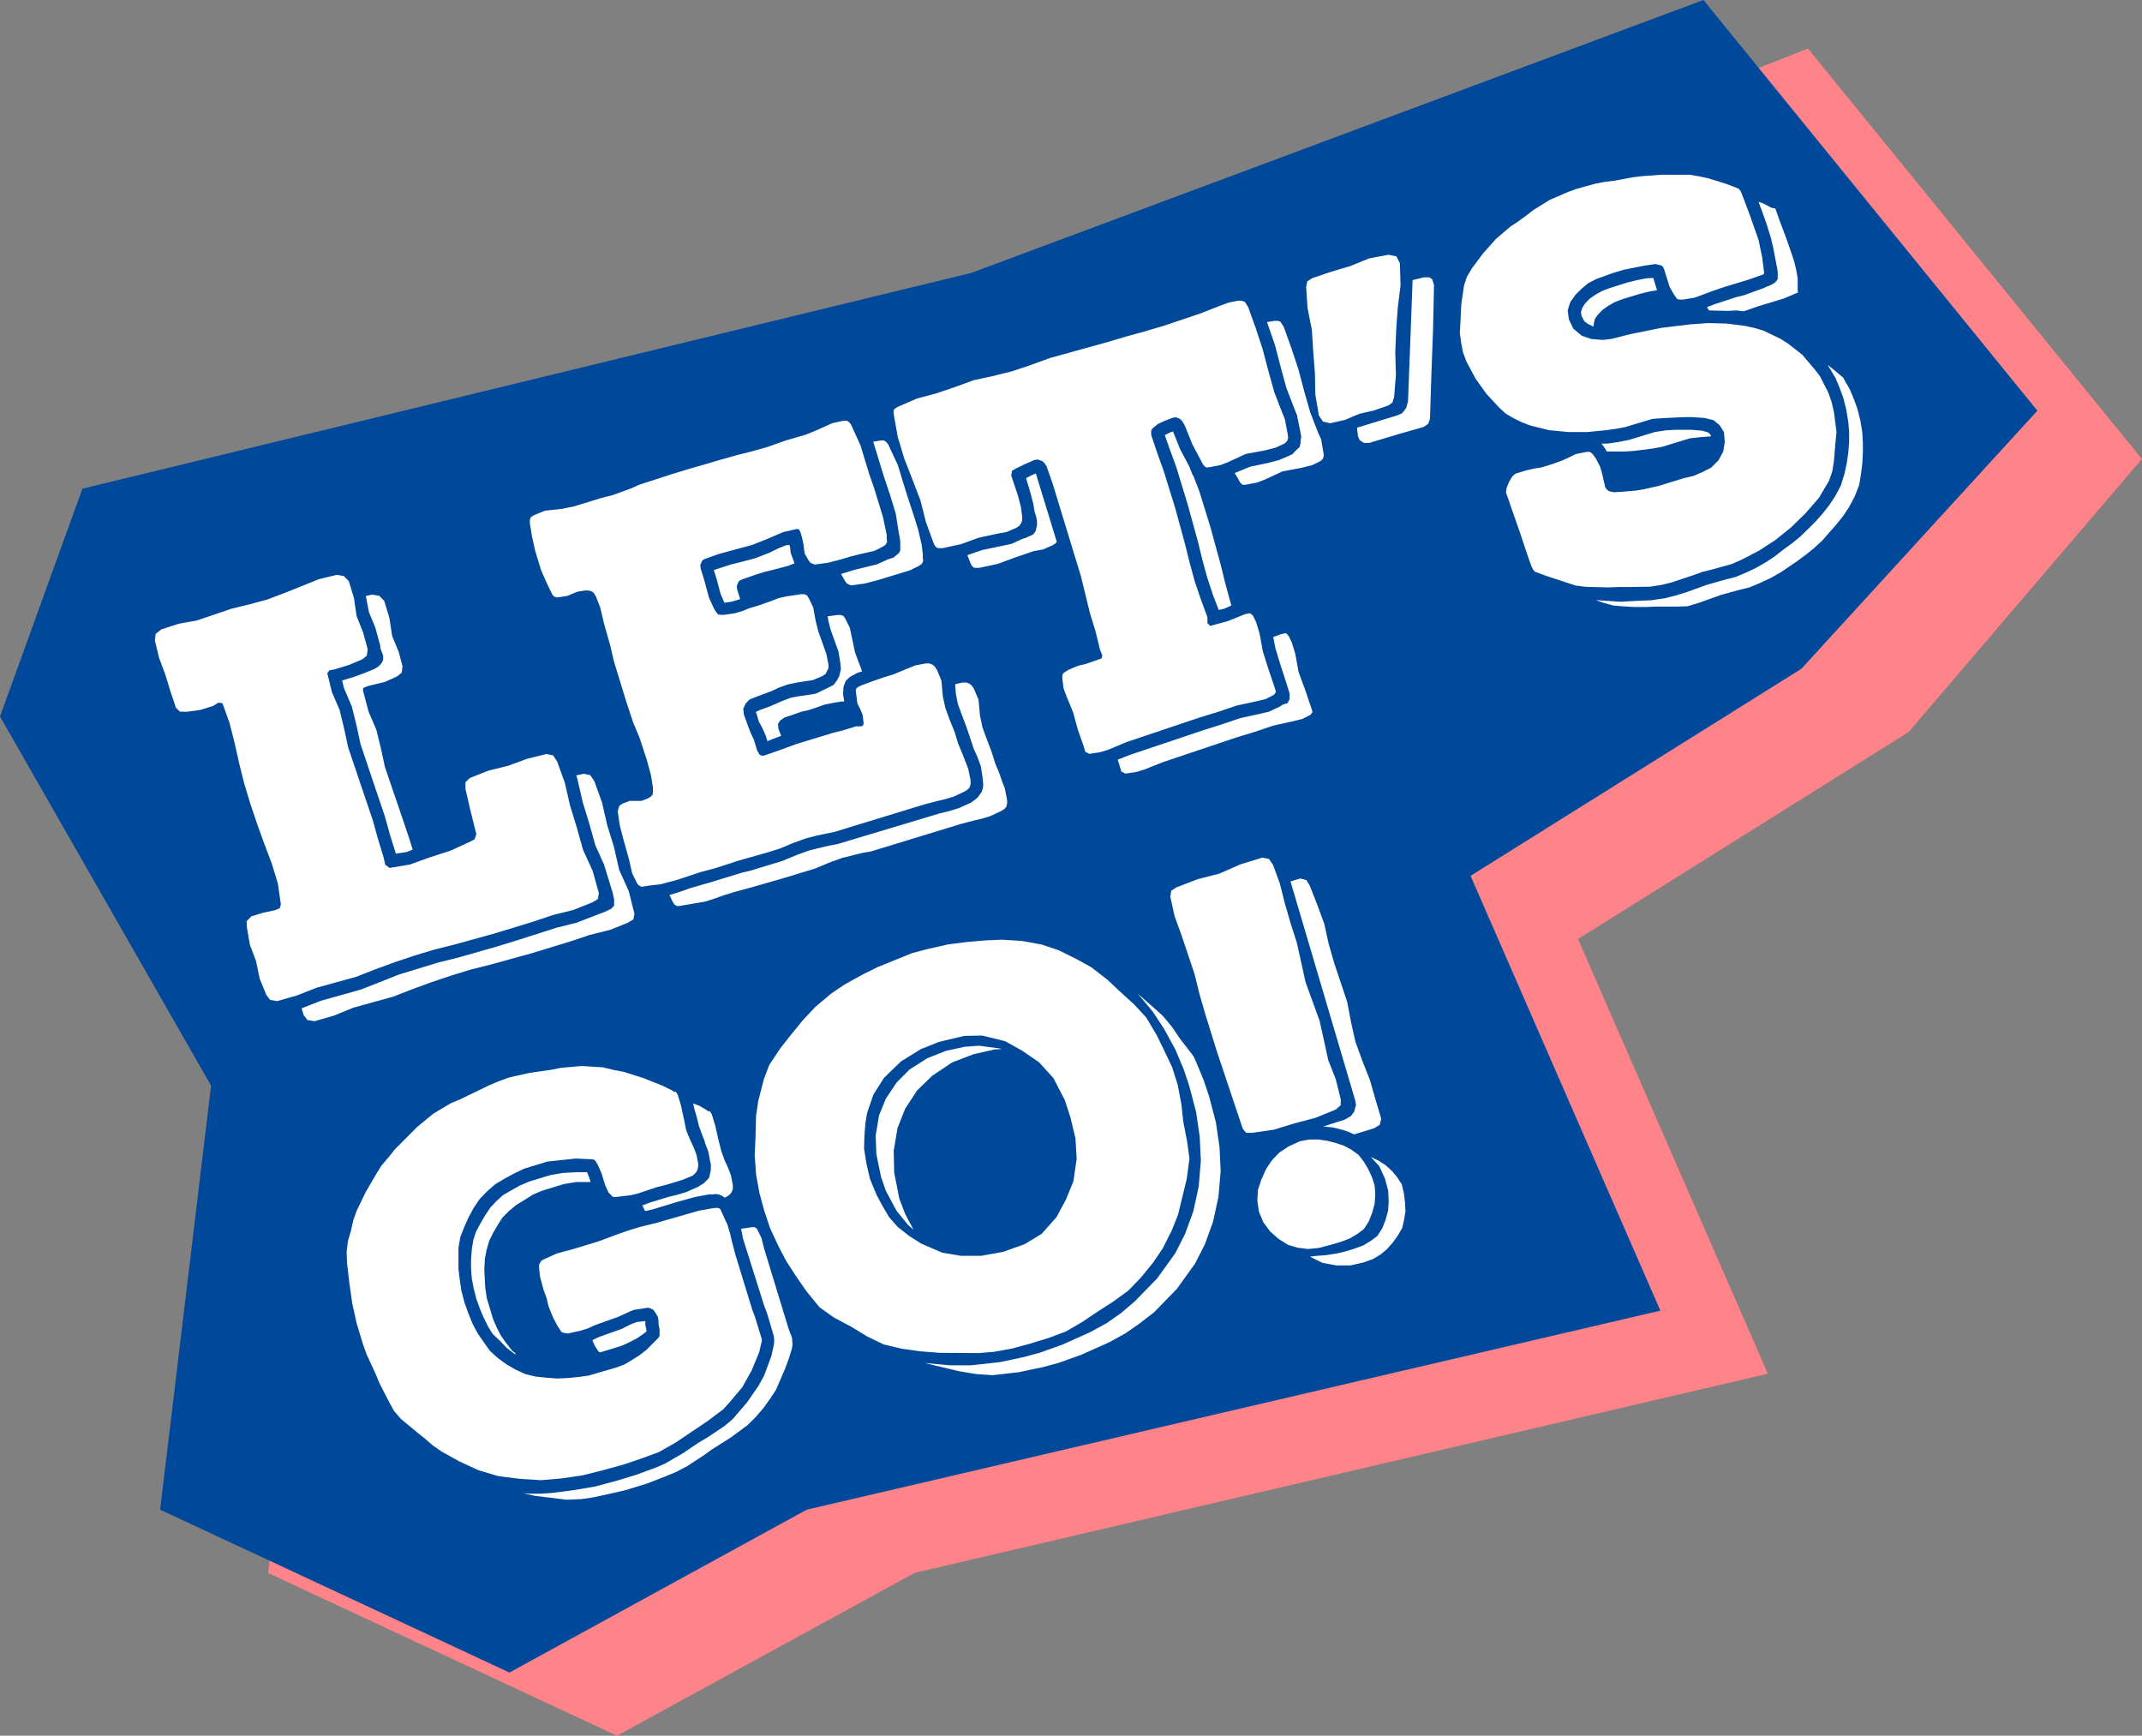 <svg id="a45e26d7-7bba-4c83-8b41-fab48bdb590b" data-name="Ebene 1" xmlns="http://www.w3.org/2000/svg" viewBox="0 0 378.42 306.62"><rect x="0" y="0" width="378.42" height="306.62" fill="#808080" stroke="none"/><defs><style>.a9ae6be1-879a-44cc-b34b-eebcf2283eb1{fill:#ff8489;}.bcbffa74-4768-4e9e-819a-b4976608154c{fill:#004899;}.a3732191-201e-4188-b929-7f3222415b22{fill:#fff;}</style></defs><g id="b05f9e02-eb58-48f3-baad-d124cf9acb90" data-name="Icon Lets go -2"><path id="a820b32e-349a-4793-b2d0-d635c668c5c5" data-name="Pfad 984" class="a9ae6be1-879a-44cc-b34b-eebcf2283eb1" d="M19.06,137.82,33.61,97.59l157-38.15L319.4,8.57l59,72.51L337.2,129.31l-58.42,36.58,33.54,76.78L161.59,277.85,109,306.62,47.38,277.88l9-74.87Z"/><path id="a7e3e1c2-54c9-41e7-831f-e90f9144c471" data-name="Pfad 983" class="bcbffa74-4768-4e9e-819a-b4976608154c" d="M0,126.57,14.56,86.33,171.63,48.2,300.94,0l59,72.55-41.69,45.59-58.45,36.58,33.53,76.81-150.8,35.16L90,295.46,28.29,266.69l9-74.9Z"/><path id="a393a8b2-29cb-4be2-ae8d-c0a6cd1029cb" data-name="Pfad 2931" class="a3732191-201e-4188-b929-7f3222415b22" d="M33,125.74l2.38-.33,2.27-.7.92-.58.72.08,1.26,3.49.91,3.6.81,3.62.9,3.59,1.08,3.55,1.18,3.5,1.26,3.49L48,152.51l1.08,3.54.54,3.73-.2.66-.79.34-2.14.46-2.09.64-.83.85.06,1.17.52,3,1.08,2.86.63,3.08,1.19,2.91.67.89,1.26.21,3.48-1,3.46-1.36,7-1.93,3.45-1.35,3.4-1.24,3.42-1.15,3.46-1.05,3.59-.9,7-1.93,7-2.14,3.42-1.15,3.6-.89,3.37-1.34,1-.6.17-1.05-1.1-3.93L103,150.11l-1.1-3.93-1.2-3.91-.92-4-1.35-3.76-.72-1.07-1.17-.24-3.42.85-3.3,1.21-3.51.87L83,137.44l-.77.74,0,1.2.93,4,1,4-.33.9-1,.51-3.31,1.51L76,151.43l-3.58,1.29-3.59.6-.77-.56-.29-1.3-1-3.27-.91-3.3-1.07-3.15L61.5,132l-.7-3.26L60,125.42l-1.36-3.16-.82-3.32.35-.51.93-.18,2.55-.78,2.37-1,.79-.64.15-1.14-.8-2.94L63,108.82l-.46-3.14-.91-3-.88-.92-1.26-.21-3.14.76-6.11,2.46-3,1.13-3.12.85-3.14.76-6.21,2.1-3.2.58-3.07,1-1,.79-.14,1.14.73,3.06,1.1,2.94.89,2.91,1,3,.7.68Zm32.18-17.59,1.1,2.64.91,3.3,0,.39.5,1.34,0,.78-.31.59-.53.56-.67.41-1.85.76-1.88.68-2,.61.3,1.3,1.42,3.34.82,3.33.7,3.26,2.12,6.31L68,144.23l.94,3.39,1,3.18,1.9-.28,1.07-.43-.53-1.72-1.06-3.16L68,135.48l-.7-3.26-.82-3.33-1.36-3.16-1-3.78.07-.42.79-.34,3-.71,2.19-1,.8-.64.14-1.14-.65-2.48-1.19-2.91-.47-3.14-.91-3-.88-.92-1.26-.21-1.12.24Zm44.2,45.49-.91-4-1.2-3.9-.92-4L105,138l-.72-1.07-1.17-.24-1.3.29.22.73.92,4,1.17,3.82,1.07,3.84,1.51,3.32,1.53,5,.27,1.21,0,1.08-.52.56-1.22.58-1.42.53L101.87,163l-3.6.9-6.87,2.2-3.55,1.09-7,2-3.51.87-6.81,2.08-6.74,2.66-7.14,2-3.37,1.33.36,1.17.67.89,1.25.21,3.48-1L62.45,178l7-1.93,3.46-1.35,3.4-1.24,3.42-1.15,3.46-1.06,3.59-.9,7-1.93,7-2.14,3.42-1.14,3.6-.9,3.1-1.25,1-.6.18-1-1-4Zm41.89-31,.2,1.63.51,1,.43,1.06.17,1.54-.18.35-.28.09-.39,0-.48,0-2.36.72-1.76.44-6.54,2-3.22,1.18-2.42.84-.4,0-.35-.18-.21-.34-.23-.42-.59-1.92-.57-1.21-.51-1.34-.68-1.88-.1-1,.42-.92.68-.71,1-.4,2.94-1.1,1.12-.54,1.7-.62,1.87-.38,2.57-.39,1.66-.7.58-.38.51-1v-.69l-.35-1.78-.82-2.33-.62-1.7-.46-1.85-.45-2.44-.8-1.65-.35-.49-.45-.16h-.6l-2.65.41-1.3.3-1.25.48-1.87.68-1.92.58-1.24.49-1.36.42-1.9.28h-.69l-.42-.07-.32-.4-.38-.58-.91-2-.79-2.94-.67-2.18-.07-.58.16-.44.25-.48.61-.28,2.33-.82,5.78-1.57,2.31-.9,3.25-1.39,2.42-.54.32.09.24.43.28.91.26,1.21.23,1.72.63,1.09.35.49.36.19.44.16,2.39-.33,2.3-.59,1.63-.5,1.75-.44,2.42-.54,1.55-.77.49-.35.25-.47-.07-.58v-.69L156,91.37l-1.55-5.08-.88-2.52-1.55-5.09L150.35,75l-.32-.4-.39-.28-.6,0-2,.43L144.28,76l-1.94.79-3.45,1L135.46,79l-3.39.94-1.48.35-4,1.12-1.33.41-3.49,1-3.45,1.06-5.42,1.76-1.31.6-3.3,1.21-2.12.54-4.81,1.48-2.06.42-3,.32L94.35,91l-.58.38-.16.45,0,.6.1.66L94,94.85l.54,2.42,1.05,3.45,1,2.28.8,1.64.26.52.26.22.45.16.58-.07,1.32-.21,1.76-.74,1.33-.21.6,0,.54.13.38.28.38.58.79,2,.65,2.78,1.13,4,.65,2.79,2.06,6.72,1.31,4,1.11,2.64,1.32,4,.74,2.75.33,2.08,0,.7,0,.5-.28.39-.49.35-1.24.48-2.08,0-1.33.51-.49.35-.16.44-.14.54.1.67.26,1.8.62,2.39,1,3.57.57,2.51.8,1.64.34.49.48.25.48-.05.76-.13,2.11-.24,2.87-.76,4.15-1.37,2.84-.77L130.6,152l4.93-1.4,2.09-.64,2.74-1.13,2.06-.74,2-.51,3-.62,16-4.89,2.11-.55,1.48-.35,1.46-.44,1.91-.89.58-.37.37-.42.14-.53v-.69l-.41-2-1-2.58-.77-1.85-.61-2-1-2.49-.68-1.88-.43-2-.26-2.81-.76-1.85-.38-.58-.41-.37-.57-.22h-.69l-1.78.34-1.15.46-2.73,1.13-1.73.53-2.24.78-1.61.6-.61.28-.39.32-.07.42Zm3-44.61,1.89,6.17,1.09,3.25,1,3.27.52,3.31.16.85.12.76v1l0,.6-.25.47-.95.79-.91.28-2,.91-4.08,1-2.27.7.66,1.18.35.49.36.19.44.16,2.39-.33,2.3-.6,5.72-1.75,1.55-.77.49-.35.25-.47-.07-.58v-.69l-.2-1.62-.62-2.69-.59-1.92-1.45-4.42-1.56-5.09-1.71-3.65-.32-.39-.39-.28-.6,0Zm-16.7,18.81-1.64.8-2.58,1-2.48.65-1.67.41-3.09,1,.48,1.54.71,2.66.68,1.58,1.33-.2,1.45-.45-.53-1.72-.07-.58.16-.44.25-.48.61-.28,2.34-.82,1.63-.5,1.67-.41,2.48-.66,1.06-.42-.68-1.88-.1-1-.11-.36-.48,0Zm-2.93,31.69.63,1.39.3,1,1-.39,1.43-.54-.48-1.24-.07-.87.4-.62.83-.55,1.09-.34,1.79-.64,1.21-.27,1.18-.37,1.7-.61,1.87-.38,1.24-.18.39,0-.21-1.32.09-1.32.39-1,.77-.73,1.28-.69.82-.25-.17-.54-.45-1.16-.62-1.69-.91-4.29-.8-1.64-.35-.49-.45-.16-.6,0-.67.1-1.05.12.1.67.38,1.57,1.43,4,.34,2.08.09,1-.3,1.29-.38.71-.56.76-.33.21-1,.49-1.64.8-.45.14-1.42.23-1.14.15-1.6.29-1.52.57-2.28,1-1.7.61-.69.32.52,1.73Zm41.93,8.14-.76-1.85-.62-2-.95-2.49-.68-1.87-.43-2.06-.26-2.8-.77-1.85-.37-.58-.42-.37-.56-.23-.69,0-1.3.29v.39l.12,1.36.32,1.69.62,1.69,1,2.67,1.24,3.7.6,1.31.62,1.69.31,2,.1,1,0,.6-.13.54-.16.45-.29.38-.34.51-.55.46-.74.53-2.09.93-1.73.53-1.57.38-18.2,5.46-1.51.27-3.33.81-2,.71-2.82,1.16-5.63,1.72-1.48.35-5.55,1.7-3.48,1-2,.7-1.81.56.57,1.22.34.49.48.25.48-.05,4.35-.73,1.36-.42,2.06-.73,2.09-.64,2.84-.77,5.57-1.6,5.64-1.72,2.73-1.14,2.06-.73,3.51-.87,1.51-.26,16-4.89,2.12-.55,1.48-.35,1.45-.44,1.92-.89.58-.37.37-.41.13-.54v-.69l-.4-2-.52-1.34ZM218.87,53.1l-1.69.32-1.7.61-3.28,1.3-6.57,2.21-3.36,1-3.39.93-3.37,1-10.07,2.79-3.31,1.21-3.33,1.12-3.42.85-3.35.72-3.31,1.21-3.33,1.13L162,70.4l-3.16,1.37-.52.26-.4.32-.07.42.07.57.69,3.87L159.75,81l1.42,3.64,1.44,3.74.95,3.78,1.33,3.67.29.61.29.3.33.1h.69l3.26-.7L172.87,95l3.36-.73,1.6-.29,1.66-.71.59-.38.34-.5.16-.44v-.7l-.2-1.62-.52-2L178.65,84l.14-.83.76-.44,1.64-.79,1.58-.69.57-.07.78.26.41.37.37.58L186,85.54l4.94,16.18.82,3.32.79,3.24,1,3.27.79,3.23.4,1-.13.54-2.88,1-1.21.27-1.76.74-.91.58-.17.44v.6l.23,1.72.51,1.33,1.16,2.83.82,3,1,2.87.33,1.09.71.38,1.9-.28,1.45-.44L199,131.1l13-4.37,3.27-1,3.24-1.1,3.45-.74,1.66-.4,1.46-.76.34-.5-.24-.81-1.07-3.16-1-3.17-.59-3.2-.61-2-.54-1.13-.53-.43-.85.15-3.09,1.25-3.12.85-.47-.55v-1l-1.18-3.22-1.07-3.15-.9-3.3-.8-3.24-.9-3.3-.88-3.2-2-6.45L204.44,80l-1.06-3.15,0-.78.19-.36,1-.81,1.3-.6,1.34-.51.57-.08.69.29.43.46.44.77,1.27,3.18,1.63,3.08.27.52.32.39.35.19.58-.07,1.87-.37,1.33-.51,3.14-1.45,3.29-.61,1.94-.49,1.31-.6.42-.23.37-.41.14-.54-.07-.57L227,74.08l-.46-1.15-1.41-3.64-1.07-3.85-1-3.78L221.86,58l-1.35-3.76-.59-.92-.45-.16Zm14,23.34-1.41-3.65L230.38,69l-1-3.78-1.23-3.71-1.35-3.76-.58-.91-.45-.16-.6,0-1.33.21.12.36L225.26,61l1,3.87,1,3.66,1.41,3.65.46,1.15.59,2.9.15.85v.3l-.1.33,0,.51-.17.74-.92.88-.22.27-.24.17-.61.29-1.67.71-2,.52-3.08.64-2.73,1.13.6,1,.27.52.32.4.35.18.58-.07,1.87-.37,1.33-.51,3.14-1.45,3.29-.61,1.93-.49,1.13-.54.43-.23.37-.41.13-.54-.08-.57-.39-2.27ZM182.63,97.36l1.6-.29,1.67-.71.58-.38.22-.26L183,83.64l-.88.37-.85.46.74,2.45.55,2.12.21,1.32.33,1.09.1.67v.69l-.17.75-.16.44-.37.42-.43.23-.27.08-.52.26-.63.2-1.92.88-5.22,1.1-2.61.9.48,1.24.29.61.3.3.32.1h.7l3.26-.7,3.12-1.15Zm32.68,10.38.94-.19,1.3-.6-.22-.73-.9-3.3-.79-3.23-.91-3.3-.87-3.21-2-6.45-1-2.58-.24-.42-.48-1.25-1.67-3.16-1.24-3.1-.45.14-1,.51.82,2.34,1.18,3.21,2,6.54,1.82,6.6.79,3.23.88,3.21,1,3.06Zm11.89,4.11-.85.16-1.42.53.4,2,.94,3.09,1,3.06.56,1.82v1l-.38.71-.82.25-.58.38-1.83.86-1.67.4-3.44.75-3.24,1.1-3.18,1-13,4.37-2.22.87.64,2.09.71.37,1.9-.28,1.46-.44,3.27-1.3,13-4.37,3.28-1,3.24-1.09,3.44-.76,1.66-.41,1.47-.74.34-.5-.25-.81-1.07-3.15-1.15-3.13-.58-3.2-.61-2-.55-1.13Zm19.49-66.56L245.31,45l-3.47.66L238.56,47l-3.36,1-3.33,1.12-.92.58-.2,1,.26,3.79.75,3.74L232,62l.3,3.89.08,3.84L233,73.4l.72,1.07,1.29.3,2.59-.59,2.56-1.08,2.6-.6,2.51-.87.73-.52.3-1,.31-3.87-.11-3.94.16-4,.28-3.95.49-3.93-.12-3.94ZM251.5,49l-1.94.49-.81,21.41-.33,1.19-.72.92-.87.37-7.09,2.17.17,1.53.32.7.74.47.9,0L247,76.71l4.48-1.27.82-.55.33-.89.25-7.93.29-7.83.17-7.9-.31-1-.5-.35Zm56.06-15.15-.35-.49-.56-.23-1.58-.61-3.19-1-1.7-.37-1.68-.28-5,0-3.41.25-1.62.2-3.29.61-1.63.19-1.69.32-3.39.94-1.52.56-3.16,1.37L270.9,37.1l-1.29,1-1.37,1-1.41.93-2.52,2.16L262,44.77l-2,2.69-.85,1.45-.51,1.55-.48,3.32L258,57.15l-.1,1.62.23,1.72.31,1.69.63,1.69,1.6,3,1.92,2.69,2.22,2.4L266,73.06l1.45.85,1.51.73,1.46.55,3.23.8,3.48.33h3.27L283.7,76l1.8-.25,1.6-.3L291.92,74l2.14-.15,3.43-.16,1.5,0,2.13.14,1.61.4,1.06.87.78,1.25.14,1.75-.28,1.68-.83,1.54-1.29,1.29-1.46.74-1.58.69-1.85.45-4.36,1.34-2.6.59-1.42.24-2.71.23-1.17.06-.42-.07-.54-.13-.41-.37-.21-.34-.59-2.6-.31-1L281.94,81l-.35-.49-.32-.4-.38-.28-.61,0-1.87.38-1.12.54-1.22.57-1.79.65-1.91.59-1.42.23-1.3.3-1.91.58-.55.47-.6,1-.45,1.14-.08.71.93,2.7,1.54,4.4,1.29,3.88.71,2,.29.61.32.4,1.9.71,5.31,1.75,1.85.23,3.91.1,1.86-.07,1.81,0,3.75-.06,2-.31,1.75-.43,3.61-1.2,1.88-.68,1.75-.43,3.39-.94,1.58-.68,3.26-1.69,2.9-1.88,2.79-2.25L319,90.65l2.35-2.71,1.77-3,.58-1.67.28-1.67.3-3.57.17-1.74L324,72.8,323.58,71,323,69.35l-1.49-2.92-1-1.29-2.16-2.52-2.47-1.92-1.37-.87-2.91-1.4L310,57.94l-1.71-.37-3.2-.41-3.31-.09-3.4.25-4.88.6L288.14,59l-3.51.88-1.53.17-2-.17-1.67-.58-1.47-1.24-.8-1.65-.2-1.62.46-1.43.9-1.27L279.42,51l1.2-1,1.46-.74,2.78-1,2-.61,3.75-.74,1.8-.26.42.07.54.14.36.19.23.42,1,3.18.66,1.19.38.58.32.4.33.1.69,0,2.08-.34,2.67-1,2-.71,4.82-1.47,2-.71.45-.13.24-.18.07-.12-.07-.58-.28-2.2-.61-3L310,40.45l-.79-2.25-1.07-2.85Zm3.22,2.09.6,1.61.76,2.15.7,2.27.4,1.66.69,3.57.13.75,0,1.39-.43.53-.49.34-.7.32-.27.08-.61.29-1.88.68-1.51.56-1.48.36-3.79,1.25-1.34.51.38.58,3.3.08,1.57-.08L308,55l.45-.14,2-.7,4.72-1.44,2.47-1.05-.05-.49v-2l-.26-1.51-.38-1.57L316.24,44l-.76-2.15L314.41,39l-.76-2.15-.75-.17-1.31-.7-.89-.32ZM281.59,57.07l.17-.74.56-.77.83-.85,1-.7,1.1-.63,1.33-.51,3.09-.95,1.75-.43,1.33-.21-.67-2.18-1.17.06-1.69.32-1.75.44-3.18,1-1.25.48-1.18.66-1,.7-.84.85-.46.74-.26.77.1.67.49.94.64.5,1,.47Zm5.26,50.05,1.92.11,1.89,0,1.87-.07,3.78,0,1.86-.07,2.18-.67,3.68-1.32,3.39-.93,1.66-.41,1.76-.73,1.92-.89,1.77-1,1.49-1,1.47-1,1.62-1.2,1.35-1.1,1.48-1.35,1.17-1.35,1.33-1.51,1.15-1.44,1.09-1.63,1-1.9.78-2,.31-1.89.23-1.85.11-1.93,0-1.8L329,76.36l-.34-2.09-.54-2.12-.65-1.78-.71-1.67-.84-1.43-.26-.52-.68-.59-1.2-1-.92-.71.58.91.84,1.44.71,1.67.65,1.79.51,2,.37,2.18.16,1.83,0,1.8L326.53,80l-.26,1.76-.41,1.92-.64,2.09-1,1.89-1.09,1.63L322,90.72l-1.33,1.5-1.3,1.29L318,94.83l-1.35,1.11L315,97.13l-1.44,1.14-1.5,1-1.86,1.07-1.82.85-1.76.74-1.67.41-3.48,1-3.58,1.29-1.81.56-1.94.49-2.47.36-1.87.07-3.51.19-4.26-.28-.09,0,1.22.43,1.85.52Zm15.22-30.48-.38-.28-1-.29-1.83-.14-1.38,0H295.9l-1.66.1-1.9.29-4.54,1.39-1.87.37-1.9.28-1.09,0,.53.73.4.67,3.19,0,1.65-.11,3.35-.42,1.6-.3,4.9-1.5,2-.22,1.74-.13ZM105.6,205.75l.66,1.49.64,2.09.59,1.3.74.77.42.07.57-.07,2.11-.24,1.3-.3,3.33-1.12,1.85-.47,2.72-.83,1.86-.76.46-.44.28-.39.16-.44.08-.72-.32-1.69-.48-1.25-.6-1.3-.74-1.77-.4-2-.29-1.3-.24-1.12-.55-1.82-.24-.42-.15-.15h-.3l-.27-.22-1.75-.86-3.39-1.35-3.52-1.11-1.8-.34-1.82-.44-3.75-.24-3.68.33-1.87.37-3.62.51-3.62.81-1.88.68-1.67.71-5,2.42-1.76.74-3.11,1.85-2.86,2.36L69.79,203l-1.15,1.44L67.4,205.9l-.93,1.48-1.89,3.26L63,213.91l-.59,1.67L62,217.4l-.53,1.85-.23,1.86L61.3,223l.42,3.65.51,3.62.81,3.62,1.14,3.73.61,1.69,1.49,3.22.73,1.76,1.72,3.36.89,1.61,1.23,1.42,2.8,2.32,1.44,1.15,1.35,1.17L78,256.41l3.11,1.73,3.36,1.56,3.61,1.08,3.71.46,3.75.24,3.59-.3,3.7-.54,3.51-.87,3.66-1,3.15-1.06,3.22-1.18,3.05-1.73,5.68-3.83,2.66-2,1.12-1.23,2.26-2.68,1.67-3,1.31-3.19.47-2,0-.09,0-.21-1.17-3.81-.53-1.42-2.95-9.63-.63-2.39-.35-1.49-.47-1.54-1-2.19-.25-.52-.36-.19-.51,0-.57.07-2.36.42L116.07,216l-3,.74-2.27.7-2.06.73-2.94,1.1-4.45,1.36-2.94.79-2.1.94-.6.29-.28.39-.19.35,0,.6.17,1.54.58,2.21.56,1.52.38,1.57.79,1.94.72,1.37.75,1.16.45.16.63.11,2.14-.46,1.37-.41,1.31-.6,4-1.43,2.8-1.26,2.65-.41.45.16.47.25.38.58.4.67.1.67,0,.6.19.94,0,.78v.3l-.19.36-2.12,2.13-1.29,1-1.25.78-1.34.81-1.51.56L104,243l-1.8.25-1.93.19-1.87.08-1.83-.14-1.94-.2-1.83-.44L91,241.9,89.45,241l-1.53-1.12-1.38-1.26-1.22-1.72-.9-1.31-.92-1.71L82.74,232l-.68-1.89L81.51,228l-.28-1.9L81,224.18l0-1.77v-2l.32-1.88.67-1.7.76-1.72.89-1.66,1.09-1.62,1.36-1.41,1.41-1.23,1.68-1,1.71-.92,1.73-.83,4.08-1.24,5-.54,2.83.13.41.07.27.22Zm16.86-10.82.25,1.12.36,1.18.43,1.76.59,1.6.43,1.06,0,.19.52,1.33.11.36.34,1.79.09.27v.69l0,.48-.1.33-.07.42-.13.54-.37.41-.31.29-.22.27-.42.23-.58.38-2.1.94-1.72.52-1.31.3-3.63,1.11-1.15.45.51,1,1.3-.3,4.27-1.3,3.3-.91,2.45-.45.78,0,.18-.05h.3l.42.07.57.23.5.34.42-.23.49-.35.28-.38.23-.57v-.69l-.35-1.78-.48-1.25-.6-1.3-.62-1.71-.46-1.84-.32-1.39-.27-1.21-.61-2-.24-.43-.15-.15h-.3l-.26-.22-1.34-.78ZM90.53,238.67l-1.13-1.44L88.53,236l-.72-1.37L87.1,233,86,229.33l-.28-1.9-.16-3.13.1-1.92.31-1.59.43-1.52.73-1.51.85-1.45.81-1.25,1.14-1.14,1.35-1.11,1.34-.81,1.5-.95,1.67-.71,3.82-1.17,2.17-.36,2.07,0,.49,0-.22-.73-.4-1-1.9,0-2.34.12-2.27.39-3.73,1.14-1.66.71-1.53.86-1.43.83-1.17,1.06-1.05,1.12-1,1.5-.84,1.46-.7,1.3L83.63,219l-.28,1.68-.13,1.83v1.59l.13,1.75.32,1.69.49,1.93.65,1.79.68,1.58.77,1.55.78,1.26,1.27,1.2,1.17,1.23,1.29,1,.36.19L91,239Zm4,25.58,5.57.68,2.65-.11,1.9-.28,2.06-.43,3.81-.87,3.81-1.17,3.46-1.35,1.76-.74,1.89-1,3.05-2,1.38-1,3.18-2,3-2.21,1.45-1.44,1.39-1.61,1.18-1.66,1-1.5,1.63-3.78.71-1.91.49-1.64.1-.62-.06-1.18-.05-.18-.57-1.52-4.33-14.17-.46-1.84-.54-1.13-.27-.52-.38-.28-.51,0-.57.08-1.33.2.35,1.79L135,230.65l.54,1.42L136.7,236l.07.57v.6l-.11.63-.37,1.7L135,243l-1,1.81-2,2.9-2.57,3-1.5,1.25-3,2-1.43.84-1.5,1-1.31.9-3.29,1.9-1.67.71-3.31,1.21-3.64,1.11-3.78,1-3.59.6-3.93.51-2,.12h-2l-1-.08.54.13Zm19.72-29.07-.24-1.12v-.69l-1.54.17-1.15.46-1.46.74-4,1.43-1.21.57.37.88.41.67.34.49.24.13,3.73-1.14,1.4-.63,1.37-.71,1.31-.9Zm92.83-46.66-1.43-3-1.31-2.68-1.85-3.11-2.08-2.25-2.61-2.38-2.12-2-2.85-2.21-2.53-1.41L187,167.85l-3-1-3.46-.63L177,166l-3,.13-3.19.28-3.35.43-3.71.84-2.67.71-2.91,1.19L155,170.86l-2.59,1.29-3.23,1.78-2.38,1.62-2.77,2.34-2.1,2.23-2.17,2.65-1.86,2.36-2,3-.94,2.47-1,3.88-.39,2.61-.1,3.89-.14,3.13.25,3.4.58,3.2.87,3.21,1,3,1.45,3.13,1.43,2.74,1.89,2.91,1.77,2.53,2.21,2.7,2.54,1.81,3.08,1.64,2.82,1.72,2.91,1.4,3.1.74,3.33.47,3.36.27,7,.05,2.71-.23,3.2-.58,3.21-.88,3.27-1,3-1.13,2.87-1.67,2.72-1.83,2.65-1.7,2.76-2,2.19-2.26,2.17-2.65,1.71-2.51,1.61-3.18,1.13-2.82,1.54-6.34.48-3.62-.43-3.05-.67-3.47-.32-3-.66-3.48ZM190,201.1l.21,3.61-.58,4-1.31,3.18-1.64,3.08-2.66,3-3,1.82-3.85,1.37-3.86.69-3.49,0-3.35-.56-3.66-1.57-2.22-1.41-2-1.58-1.52-1.72L156,213.2l-1.15-2.13-1.16-2.83-.62-2.69-.42-2.65.06-2.11.17-2.34.32-1.88,1.11-3.22,1.87-2.95,3-2.9,3.51-2.17,3.19-1.27,4.44-1.06,3.16-.07,4.09,1,3,1.67,3,2.06,2.54,2.8,2,3.86,1,3.06Zm-30.08,13.37-1.05-2.76-.9-4.59-.08-3.84.67-4,1.34-3.4,2.1-3.22,2.68-2.61,3.54-2.37,3.74-1.44,3.71-.84,1.27-.09-.33-.1-3.63-.48-2.52.18-3.36.73-3.28,1.3-3.14,2-2.28,2.29-1.91,2.87-1.19,2.94-.6,3.56.13,3.34.83,4,.84,2.42,1.87,3.51,2.07,2.54.94.81Zm12.51,28.26,2.94.2,4.61-.52,4.29-.91,2.75-.74,4-1.43,4.89-2.19,2.89-1.58,2.54-1.77,2.58-2,4-4.11,3.2-4.45,1.74-3.42,1.45-4,.95-4.37.39-4.58-.2-4.22-.64-4.37-1.18-4.51-1-3-1.47-3.52-.29-.61-.35-.49-2-2.57-1.45-2.14-1.57-1.9-1.09-1-3.41-3,2.65,3.17,2,3.05,2,3.66,1.48,3.52,1,3,1.18,4.51.64,4.37.2,4.22-.38,4.58-.95,4.37-1.46,4-1.73,3.41-3.21,4.46-4,4.1L198,232l-2.54,1.77-2.89,1.58-4.9,2.19-4,1.43-2.75.75-4.29.91-5.1.56-3.66,0-4.5-.41,6,1.44ZM229.1,166.5,228,163.08l-1-3.45-.88-3.51-1.2-3.31-.73-1.07-1.17-.24-3.9,1.2-3.68,1.62-3.87,1-3.73,1.44-.92.58-.17,1.05.76,3.44,1.23,3.4,2.3,6.85.84,3.41,1,3.48L215,185.8l1.12,3.34,3.44,10.27.61.71,1.09,0,3.8-.56,3.63-1.11,3.76-1L236,196l.86-.76,0-1.08-.87-3.51-1.33-3.37-.75-3.44-.79-3.54-2.47-6.79-.78-3.54Zm4.86-3.27-1.24-3.4-1.33-3.37-.6-1-1.08-.27-1.72.52,11.42,38.64.15.84-.33,1.2-.56.76-1.1.64L233.76,199l1.74.17,1.61.4,1.11.36,1,.47,3.53-1.08,1-.61.27-1.07-1-3.36-1-3.48-1.33-3.37-1.23-3.4-.79-3.53-.66-3.48-2.29-6.85-1-3.48Zm7.78,43.32-.81-1.35L240,204l-1.27-.91-1.3-.69-1.55-.52-1.41-.36-1.55-.22h-1.6l-1.69.31-2,.92-1.65,1.1L224.68,205l-1,1.5-.83,1.85-.62,1.87-.1,1.92.28,1.9.77,1.86,1.19,1.62,1.5,1.33,1.71,1.07,1.64.49,1.86.23,1.93-.19,2.21-.58,1.73-.52,1.51-.57,1.35-.81,1.13-.84.88-1.36.61-1.58.42-1.52.11-1.62-.09-1.57L242.4,208Zm5.1,1.42-.93-1.11-1.09-1-1.24-.81-1.4-.67,1.5,1.64,1,2.19.58,2.21.07,1.86-.1,1.61-.42,1.52-.61,1.58-.88,1.36-1.13.84-1.35.81-1.51.57-1.72.52-1.49.35-1.9.29-1.74.13-1.06.13,2.23,1.1,2.42.45,2.5,0,2.32-.52,1.69-.62,1.35-.81,1.1-.93,1-1.12.91-1.26.78-1.34.34-1.49.24-1.47-.08-1.56-.2-1.63-.37-1.57Z"/></g></svg>